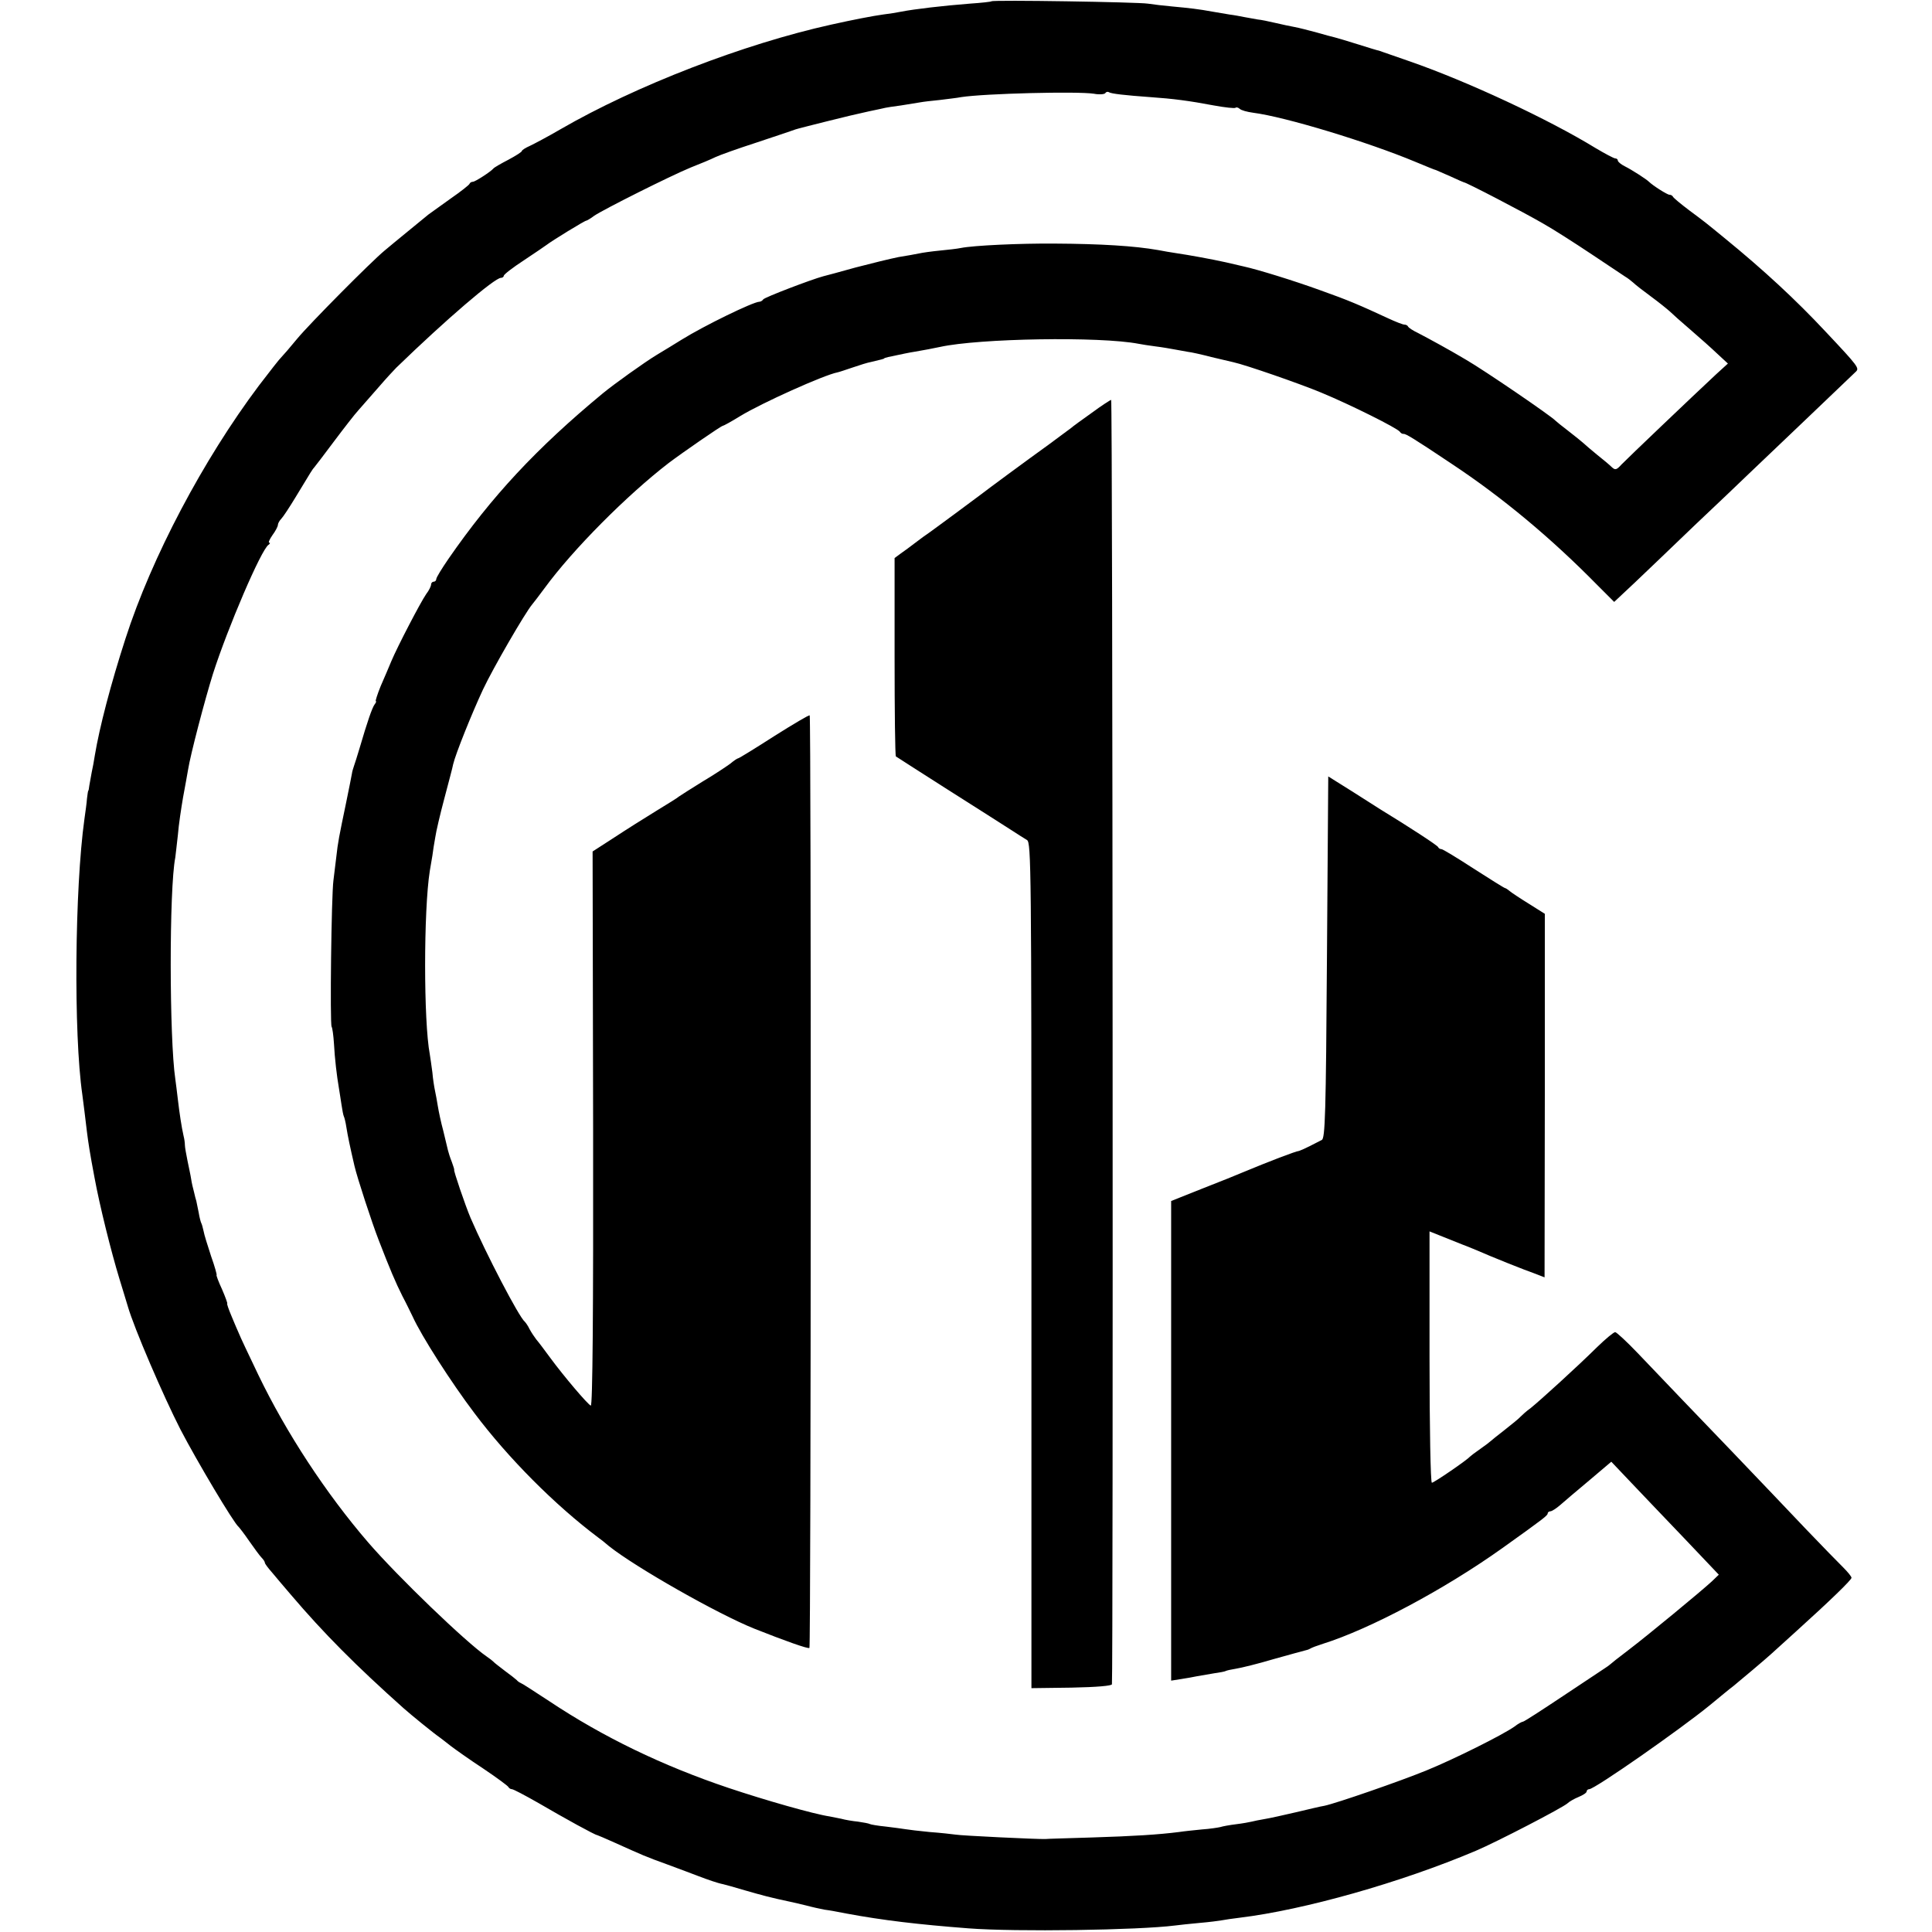 <?xml version="1.0" standalone="no"?>
<!DOCTYPE svg PUBLIC "-//W3C//DTD SVG 20010904//EN"
 "http://www.w3.org/TR/2001/REC-SVG-20010904/DTD/svg10.dtd">
<svg version="1.0" xmlns="http://www.w3.org/2000/svg"
 width="744pt" height="744pt" viewBox="0 0 744 744"
 preserveAspectRatio="xMidYMid meet">
<g transform="translate(0,744) scale(0.1,-0.1)"
fill="#000000" stroke="none">
<path d="M3818 7435 c-2 -2 -39 -6 -83 -9 -103 -8 -214 -21 -265 -31 -14 -3
-45 -8 -70 -11 -37 -5 -115 -20 -200 -39 -334 -74 -750 -234 -1042 -403 -48
-28 -101 -56 -118 -64 -16 -7 -30 -16 -30 -19 0 -4 -24 -19 -52 -34 -29 -15
-55 -30 -58 -34 -10 -12 -70 -51 -79 -51 -5 0 -11 -3 -13 -8 -1 -4 -34 -30
-73 -57 -38 -27 -77 -55 -85 -61 -18 -15 -136 -111 -169 -139 -52 -43 -290
-283 -337 -340 -27 -33 -54 -64 -60 -70 -6 -5 -45 -55 -87 -110 -214 -285
-413 -661 -514 -975 -56 -173 -100 -341 -118 -450 -3 -19 -8 -48 -12 -65 -3
-16 -7 -39 -9 -50 -1 -11 -3 -20 -4 -20 -1 0 -3 -13 -5 -30 -1 -16 -6 -52 -10
-80 -37 -266 -42 -825 -8 -1060 6 -45 10 -79 18 -145 5 -40 11 -80 29 -175 20
-109 64 -285 96 -390 12 -38 26 -86 32 -105 24 -84 137 -346 203 -475 63 -121
205 -360 224 -375 3 -3 22 -27 41 -55 19 -27 40 -56 47 -63 7 -7 13 -16 13
-20 0 -4 13 -21 28 -38 15 -18 47 -56 72 -85 126 -148 250 -273 435 -438 27
-24 114 -95 140 -113 5 -4 24 -18 40 -31 17 -13 73 -53 125 -87 52 -35 97 -68
98 -72 2 -4 8 -8 13 -8 6 0 51 -24 102 -53 101 -59 219 -124 227 -124 3 -1 32
-13 65 -28 109 -49 119 -54 205 -85 47 -17 101 -38 120 -45 34 -13 74 -27 95
-31 6 -1 44 -12 85 -24 66 -19 95 -27 175 -44 11 -2 38 -9 60 -14 22 -6 54
-13 70 -16 17 -2 55 -9 85 -15 140 -26 275 -42 470 -57 183 -14 654 -7 795 11
17 2 59 7 95 10 36 3 74 8 85 10 11 2 42 7 69 10 247 30 620 135 910 258 78
33 335 166 353 183 6 6 25 17 42 24 17 7 31 16 31 21 0 5 5 9 10 9 21 0 350
230 464 323 44 36 76 63 91 74 20 16 129 108 145 123 9 8 52 47 96 87 135 122
214 199 214 207 0 5 -15 23 -32 40 -18 18 -82 83 -142 146 -60 63 -188 198
-285 299 -176 183 -218 227 -364 380 -42 44 -82 81 -87 81 -6 0 -37 -26 -69
-57 -79 -78 -220 -206 -256 -235 -17 -12 -34 -28 -40 -34 -5 -6 -32 -28 -60
-50 -27 -21 -52 -41 -55 -44 -3 -3 -21 -17 -40 -30 -19 -13 -37 -27 -40 -30
-11 -13 -138 -100 -146 -100 -5 0 -9 213 -9 484 l0 484 50 -20 c27 -11 61 -24
75 -30 14 -5 38 -15 55 -22 54 -24 189 -78 227 -91 l36 -14 1 700 0 700 -62
39 c-34 21 -67 43 -74 49 -7 6 -15 11 -17 11 -3 0 -57 34 -121 75 -63 41 -119
75 -124 75 -5 0 -11 3 -13 8 -2 6 -109 76 -222 145 -11 7 -60 38 -110 70 l-91
57 -5 -696 c-4 -606 -7 -698 -20 -704 -8 -4 -30 -15 -47 -24 -18 -9 -36 -17
-40 -18 -13 -1 -117 -41 -218 -83 -16 -7 -85 -35 -152 -61 l-123 -49 0 -923 0
-924 38 6 c20 3 48 8 62 11 13 2 42 7 64 11 22 3 43 7 46 9 3 2 21 6 40 9 19
3 85 19 145 37 61 17 115 32 120 33 6 1 15 4 20 7 6 4 28 12 50 19 181 57 467
209 690 368 161 115 175 126 175 134 0 4 5 8 10 8 6 0 23 11 38 24 15 13 65
56 112 95 l85 72 75 -79 c41 -43 134 -141 207 -217 l132 -139 -27 -26 c-40
-37 -247 -208 -322 -265 -36 -27 -67 -52 -70 -55 -3 -3 -12 -9 -21 -15 -8 -5
-81 -54 -161 -107 -81 -54 -149 -98 -153 -98 -4 0 -19 -8 -33 -19 -47 -33
-234 -126 -337 -168 -102 -42 -351 -128 -395 -137 -14 -2 -63 -14 -110 -25
-47 -11 -101 -23 -120 -26 -19 -3 -42 -8 -50 -10 -8 -2 -35 -7 -60 -10 -25 -3
-52 -8 -61 -11 -9 -2 -40 -7 -70 -9 -30 -3 -70 -7 -89 -10 -79 -10 -174 -16
-335 -21 -93 -3 -174 -5 -180 -6 -30 -1 -324 13 -345 17 -14 2 -59 7 -100 10
-41 4 -83 9 -94 11 -10 2 -44 6 -75 10 -31 3 -59 8 -62 10 -3 2 -24 6 -45 9
-21 2 -50 7 -64 11 -14 3 -34 7 -45 9 -61 9 -250 63 -390 110 -253 85 -483
196 -690 334 -55 36 -104 68 -110 70 -5 2 -12 7 -15 11 -3 3 -23 19 -45 35
-22 17 -42 32 -45 36 -3 3 -14 12 -26 20 -80 55 -341 306 -456 439 -162 188
-315 421 -423 645 -37 77 -71 149 -75 160 -5 11 -18 41 -29 68 -11 26 -18 47
-16 47 2 0 -7 25 -20 55 -14 30 -23 55 -21 55 2 0 -7 33 -21 72 -13 40 -27 84
-29 97 -3 14 -7 28 -9 31 -2 4 -7 22 -10 41 -4 19 -8 39 -9 44 -2 6 -6 21 -9
35 -4 14 -9 36 -11 50 -2 14 -9 45 -14 70 -5 25 -10 52 -10 60 0 8 -2 24 -5
35 -8 35 -16 89 -22 140 -3 28 -8 64 -10 80 -23 155 -24 732 0 853 1 10 6 49
10 87 3 39 13 104 20 145 8 41 16 89 19 105 9 58 65 271 96 370 57 178 186
479 214 497 6 4 7 8 3 8 -5 0 1 13 12 29 12 16 21 34 21 39 0 6 6 17 13 24 7
7 32 45 55 83 61 101 66 109 72 115 3 3 37 48 76 100 39 52 81 106 94 120 12
14 47 54 78 89 31 36 62 69 68 75 193 187 379 346 403 346 6 0 11 4 11 8 0 5
35 32 78 60 42 28 82 55 87 59 19 15 146 93 152 93 2 0 17 8 31 19 37 25 292
153 372 186 36 14 79 32 95 40 17 8 87 33 155 55 69 23 132 44 140 47 8 3 20
7 25 8 6 2 55 14 110 28 55 14 127 31 160 38 33 7 62 13 65 14 3 1 30 5 60 9
30 5 63 10 74 12 10 2 44 6 75 9 31 4 68 8 82 11 91 14 450 23 512 13 20 -4
40 -2 43 2 3 5 9 7 14 4 9 -6 63 -12 160 -19 87 -6 149 -14 244 -32 44 -8 81
-12 84 -9 3 3 10 1 16 -4 6 -6 29 -12 51 -15 125 -16 443 -113 625 -189 41
-17 77 -32 80 -32 3 -1 28 -12 55 -24 28 -13 51 -23 52 -23 5 2 230 -115 304
-158 41 -23 125 -77 188 -119 62 -42 121 -80 129 -86 9 -5 23 -16 31 -23 8 -8
39 -32 69 -54 30 -22 62 -48 72 -57 9 -9 45 -41 80 -71 35 -30 82 -72 104 -93
l40 -37 -45 -41 c-88 -82 -343 -325 -365 -348 -19 -21 -24 -22 -37 -10 -8 8
-34 30 -57 48 -23 19 -48 40 -54 46 -6 5 -31 26 -56 45 -25 19 -47 37 -50 40
-15 17 -274 194 -345 235 -62 37 -139 79 -185 103 -19 9 -36 20 -38 25 -2 4
-8 7 -14 7 -6 0 -34 11 -62 24 -110 51 -154 70 -261 108 -102 37 -241 80 -296
92 -13 3 -44 10 -69 16 -54 12 -142 28 -190 35 -19 3 -51 8 -70 12 -91 16
-220 24 -400 25 -132 1 -310 -7 -360 -17 -14 -3 -50 -7 -81 -10 -31 -3 -67 -8
-80 -11 -13 -3 -49 -9 -79 -14 -30 -6 -104 -24 -165 -40 -60 -17 -117 -32
-125 -34 -45 -12 -226 -81 -231 -89 -3 -5 -10 -9 -15 -9 -25 -1 -212 -92 -299
-146 -27 -17 -70 -43 -95 -58 -48 -29 -168 -115 -209 -149 -255 -211 -428
-397 -594 -637 -26 -38 -47 -72 -47 -78 0 -5 -4 -10 -10 -10 -5 0 -10 -5 -10
-11 0 -6 -8 -23 -19 -37 -22 -32 -110 -201 -134 -258 -9 -21 -27 -65 -41 -96
-13 -32 -21 -58 -19 -58 3 0 1 -6 -4 -12 -10 -13 -29 -69 -58 -168 -9 -30 -19
-62 -22 -70 -3 -8 -7 -22 -8 -30 -1 -8 -12 -60 -23 -115 -26 -125 -31 -149
-37 -205 -3 -25 -8 -65 -11 -90 -8 -58 -14 -552 -7 -564 3 -4 7 -34 9 -65 3
-57 11 -125 19 -171 2 -14 7 -42 10 -64 3 -21 7 -41 9 -45 2 -3 7 -23 10 -43
5 -32 14 -75 31 -148 11 -47 67 -218 93 -285 44 -114 65 -163 91 -215 16 -30
33 -66 40 -80 34 -75 148 -253 238 -372 130 -173 310 -354 478 -480 6 -4 24
-18 40 -32 103 -82 420 -262 560 -318 116 -46 208 -79 212 -74 6 6 7 3585 1
3591 -2 3 -64 -34 -137 -80 -73 -47 -135 -85 -138 -85 -3 0 -17 -9 -31 -21
-15 -11 -63 -43 -107 -69 -44 -27 -84 -53 -90 -57 -5 -5 -46 -30 -90 -57 -44
-27 -117 -73 -161 -102 l-82 -53 2 -1069 c1 -710 -2 -1068 -9 -1065 -12 5
-103 112 -156 184 -22 30 -46 62 -54 71 -7 9 -19 27 -26 40 -6 13 -15 25 -18
28 -22 17 -150 263 -209 400 -20 47 -67 185 -63 185 1 0 -3 14 -9 30 -7 17
-13 37 -15 45 -2 8 -10 42 -18 75 -9 33 -18 76 -21 95 -3 19 -8 46 -11 60 -3
14 -8 45 -10 70 -3 25 -8 56 -10 70 -24 126 -24 554 0 706 3 16 7 43 10 59 2
17 7 48 11 70 3 22 19 90 35 150 16 61 32 120 34 132 9 39 72 196 115 288 38
81 162 295 189 327 6 7 28 36 48 63 109 149 317 358 478 482 53 40 202 143
208 143 3 0 34 17 68 38 82 50 322 158 374 168 6 1 32 10 59 19 26 9 58 19 70
21 38 9 51 12 51 14 0 1 7 3 15 5 57 12 79 17 105 21 17 3 39 7 50 9 11 2 31
6 45 9 150 33 615 41 765 12 11 -2 40 -7 65 -10 25 -3 59 -9 75 -12 17 -3 39
-7 50 -9 11 -1 52 -10 90 -20 39 -9 77 -18 85 -20 46 -10 254 -82 338 -117
109 -45 294 -137 303 -151 3 -5 9 -8 13 -8 8 2 38 -16 186 -115 196 -130 382
-285 560 -466 l66 -66 80 75 c43 41 148 141 232 222 85 80 177 168 205 195 52
49 388 370 413 394 15 14 12 19 -116 155 -114 122 -238 237 -390 361 -72 59
-73 60 -135 106 -33 25 -61 48 -63 53 -2 4 -8 7 -13 7 -9 0 -65 36 -79 50 -10
10 -66 46 -92 59 -16 8 -28 18 -28 23 0 4 -4 8 -10 8 -5 0 -39 18 -76 40 -181
111 -496 258 -719 335 -44 15 -87 30 -95 33 -8 3 -17 6 -20 7 -3 0 -39 11 -80
24 -41 13 -82 25 -90 27 -8 2 -40 10 -70 19 -30 8 -68 18 -85 21 -16 3 -50 10
-75 16 -25 6 -55 12 -67 13 -12 2 -34 6 -50 9 -15 3 -41 8 -58 10 -16 3 -46 8
-65 11 -54 10 -90 14 -155 20 -33 3 -76 8 -95 11 -38 6 -596 15 -602 9z"/>
<path d="M4204 5850 c-38 -27 -74 -53 -79 -58 -6 -4 -44 -33 -85 -63 -93 -67
-238 -174 -265 -195 -41 -31 -174 -129 -195 -144 -12 -8 -37 -26 -55 -40 -18
-14 -44 -33 -57 -42 l-23 -17 0 -380 c0 -209 2 -381 5 -384 3 -2 93 -60 200
-128 107 -68 216 -137 242 -154 25 -16 54 -35 63 -40 16 -10 17 -116 17 -1638
l0 -1628 154 2 c99 2 155 7 156 13 5 37 3 4946 -3 4946 -3 0 -37 -22 -75 -50z"/>
</g>
</svg>
